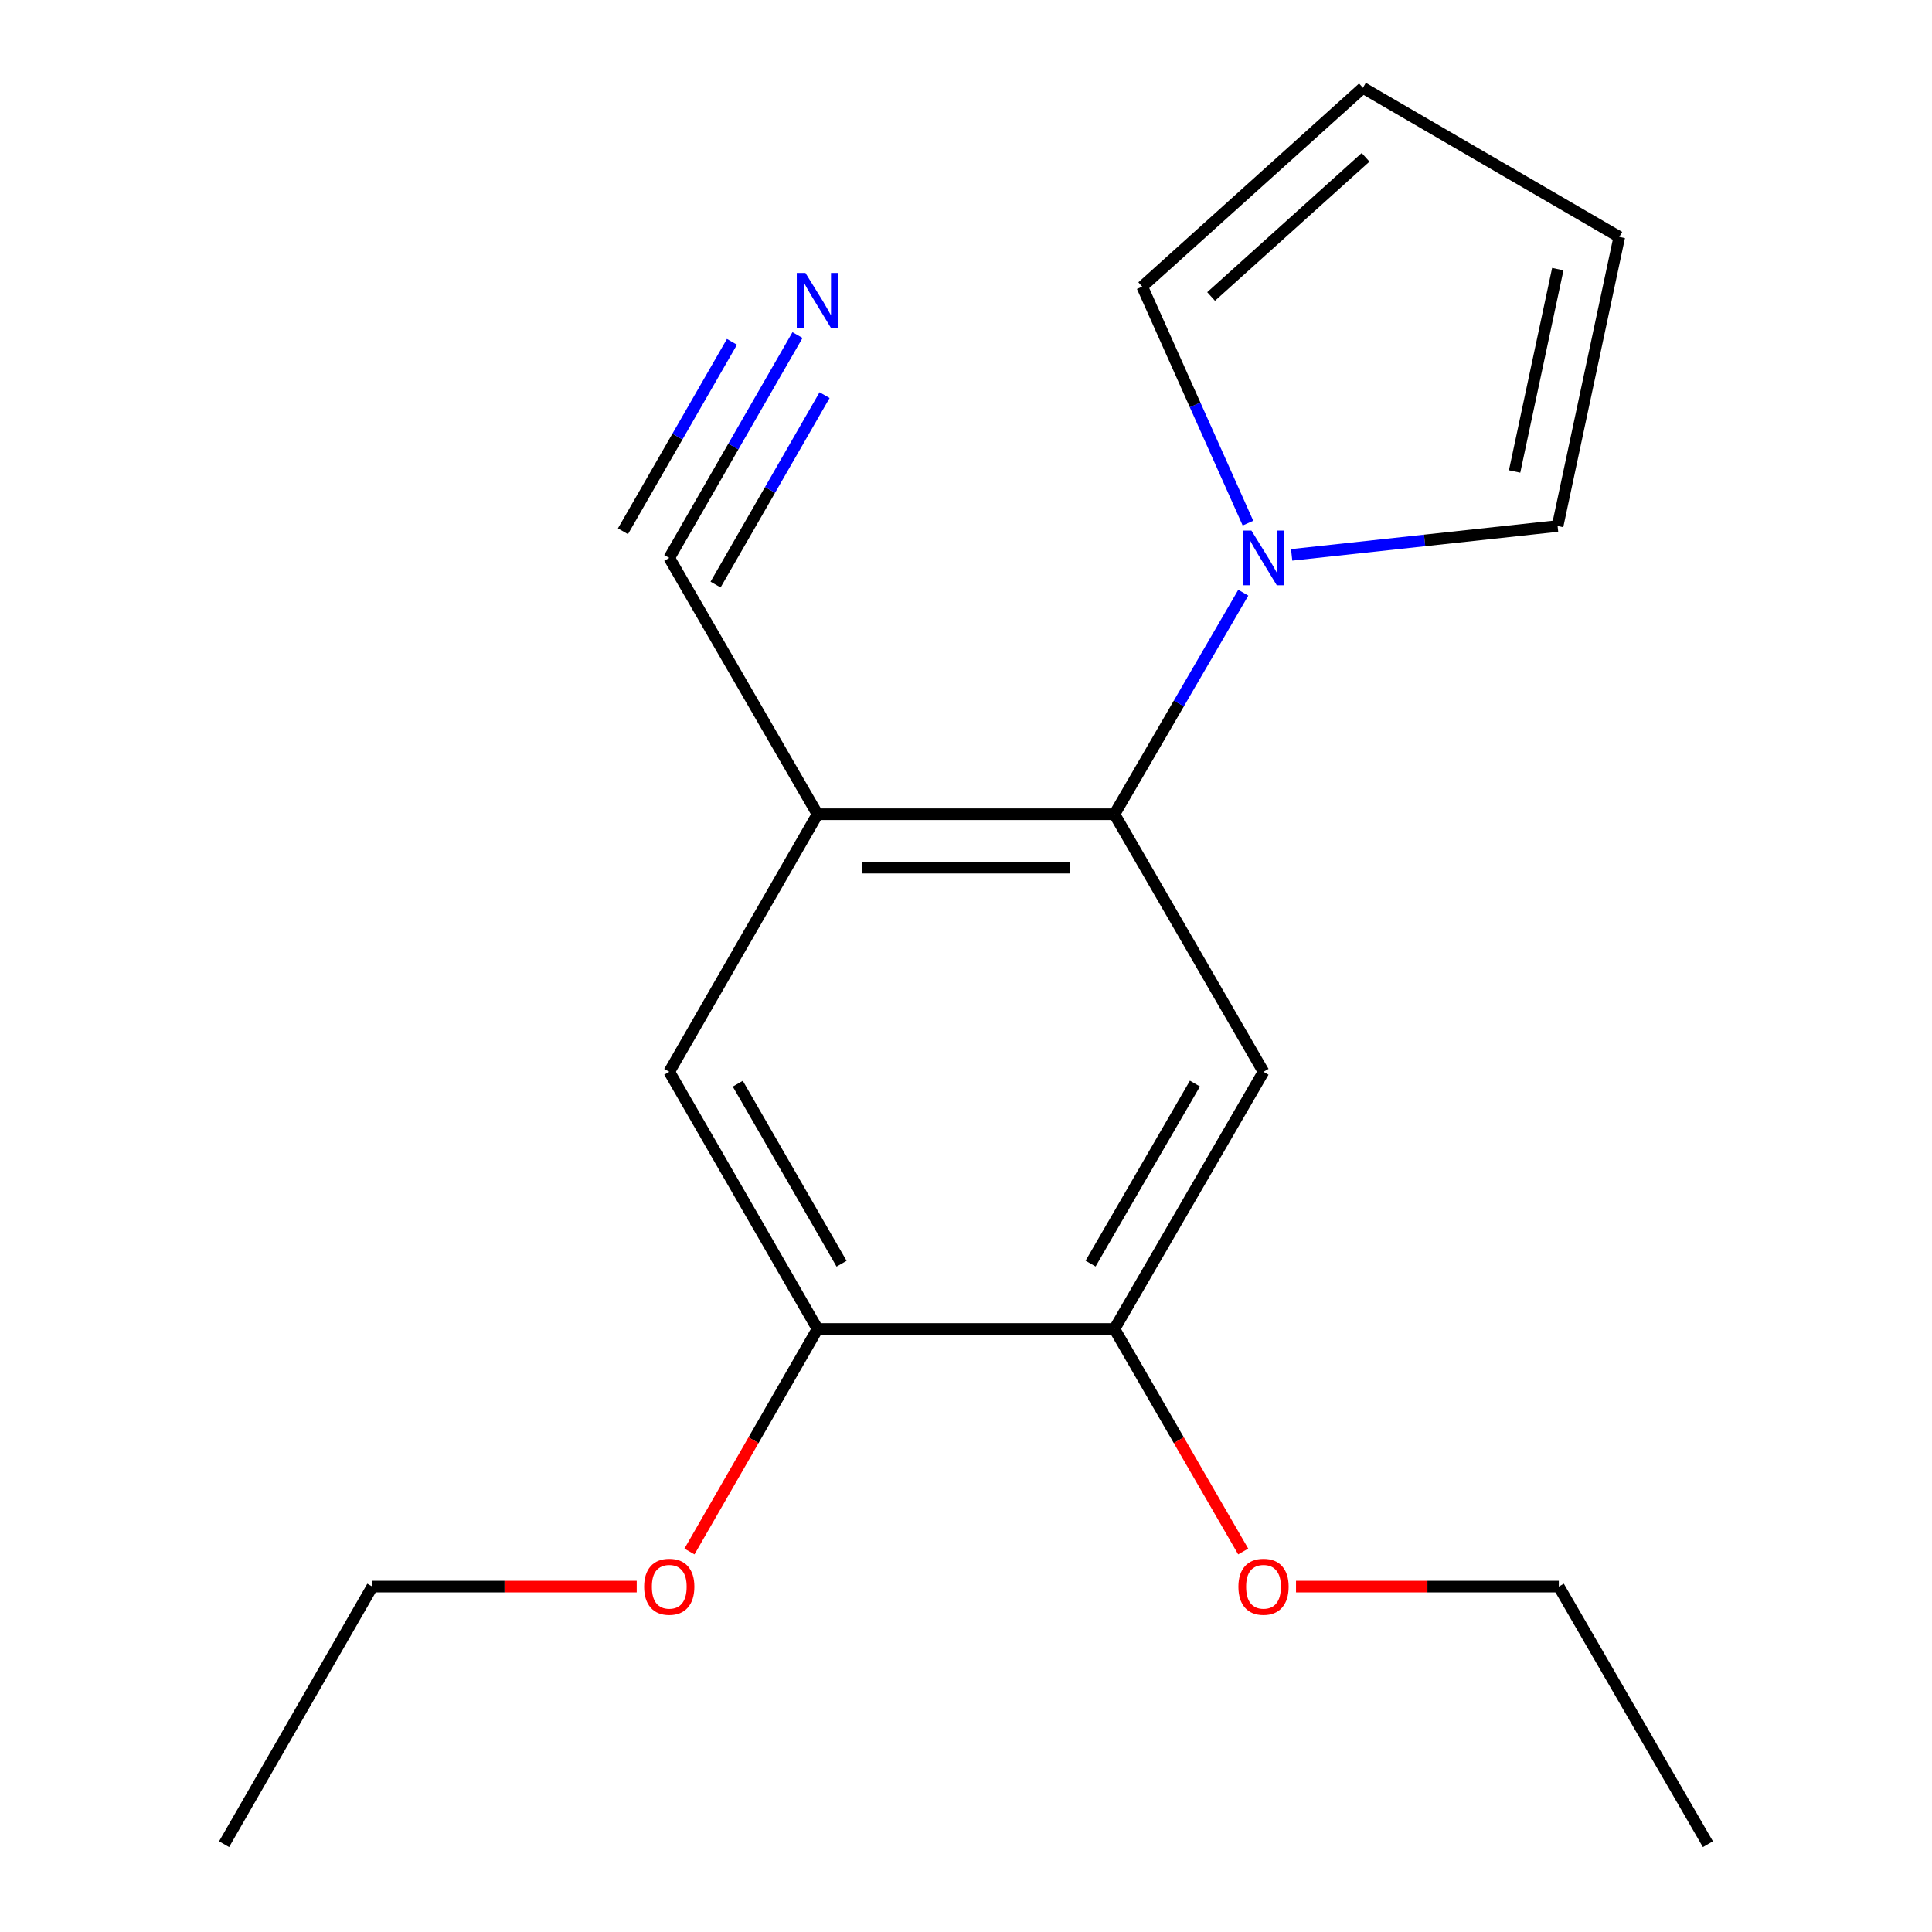 <?xml version='1.0' encoding='iso-8859-1'?>
<svg version='1.1' baseProfile='full'
              xmlns='http://www.w3.org/2000/svg'
                      xmlns:rdkit='http://www.rdkit.org/xml'
                      xmlns:xlink='http://www.w3.org/1999/xlink'
                  xml:space='preserve'
width='1000px' height='1000px' viewBox='0 0 1000 1000'>
<!-- END OF HEADER -->
<rect style='opacity:1.0;fill:#FFFFFF;stroke:none' width='1000' height='1000' x='0' y='0'> </rect>
<path class='bond-0' d='M 576.836,421.444 L 423.149,421.444' style='fill:none;fill-rule:evenodd;stroke:#000000;stroke-width:6px;stroke-linecap:butt;stroke-linejoin:miter;stroke-opacity:1' />
<path class='bond-0' d='M 553.783,449.099 L 446.202,449.099' style='fill:none;fill-rule:evenodd;stroke:#000000;stroke-width:6px;stroke-linecap:butt;stroke-linejoin:miter;stroke-opacity:1' />
<path class='bond-1' d='M 576.836,421.444 L 610.181,364.108' style='fill:none;fill-rule:evenodd;stroke:#000000;stroke-width:6px;stroke-linecap:butt;stroke-linejoin:miter;stroke-opacity:1' />
<path class='bond-1' d='M 610.181,364.108 L 643.527,306.772' style='fill:none;fill-rule:evenodd;stroke:#0000FF;stroke-width:6px;stroke-linecap:butt;stroke-linejoin:miter;stroke-opacity:1' />
<path class='bond-2' d='M 576.836,421.444 L 653.994,554.757' style='fill:none;fill-rule:evenodd;stroke:#000000;stroke-width:6px;stroke-linecap:butt;stroke-linejoin:miter;stroke-opacity:1' />
<path class='bond-3' d='M 423.149,421.444 L 346.406,288.775' style='fill:none;fill-rule:evenodd;stroke:#000000;stroke-width:6px;stroke-linecap:butt;stroke-linejoin:miter;stroke-opacity:1' />
<path class='bond-6' d='M 423.149,421.444 L 346.406,554.757' style='fill:none;fill-rule:evenodd;stroke:#000000;stroke-width:6px;stroke-linecap:butt;stroke-linejoin:miter;stroke-opacity:1' />
<path class='bond-8' d='M 645.945,270.77 L 618.58,209.559' style='fill:none;fill-rule:evenodd;stroke:#0000FF;stroke-width:6px;stroke-linecap:butt;stroke-linejoin:miter;stroke-opacity:1' />
<path class='bond-8' d='M 618.58,209.559 L 591.216,148.348' style='fill:none;fill-rule:evenodd;stroke:#000000;stroke-width:6px;stroke-linecap:butt;stroke-linejoin:miter;stroke-opacity:1' />
<path class='bond-9' d='M 668.562,287.194 L 737.384,279.726' style='fill:none;fill-rule:evenodd;stroke:#0000FF;stroke-width:6px;stroke-linecap:butt;stroke-linejoin:miter;stroke-opacity:1' />
<path class='bond-9' d='M 737.384,279.726 L 806.206,272.259' style='fill:none;fill-rule:evenodd;stroke:#000000;stroke-width:6px;stroke-linecap:butt;stroke-linejoin:miter;stroke-opacity:1' />
<path class='bond-4' d='M 653.994,554.757 L 576.836,687.872' style='fill:none;fill-rule:evenodd;stroke:#000000;stroke-width:6px;stroke-linecap:butt;stroke-linejoin:miter;stroke-opacity:1' />
<path class='bond-4' d='M 618.494,560.856 L 564.483,654.036' style='fill:none;fill-rule:evenodd;stroke:#000000;stroke-width:6px;stroke-linecap:butt;stroke-linejoin:miter;stroke-opacity:1' />
<path class='bond-5' d='M 346.406,288.775 L 379.596,231.106' style='fill:none;fill-rule:evenodd;stroke:#000000;stroke-width:6px;stroke-linecap:butt;stroke-linejoin:miter;stroke-opacity:1' />
<path class='bond-5' d='M 379.596,231.106 L 412.786,173.437' style='fill:none;fill-rule:evenodd;stroke:#0000FF;stroke-width:6px;stroke-linecap:butt;stroke-linejoin:miter;stroke-opacity:1' />
<path class='bond-5' d='M 370.375,302.57 L 398.586,253.551' style='fill:none;fill-rule:evenodd;stroke:#000000;stroke-width:6px;stroke-linecap:butt;stroke-linejoin:miter;stroke-opacity:1' />
<path class='bond-5' d='M 398.586,253.551 L 426.798,204.532' style='fill:none;fill-rule:evenodd;stroke:#0000FF;stroke-width:6px;stroke-linecap:butt;stroke-linejoin:miter;stroke-opacity:1' />
<path class='bond-5' d='M 322.436,274.98 L 350.648,225.961' style='fill:none;fill-rule:evenodd;stroke:#000000;stroke-width:6px;stroke-linecap:butt;stroke-linejoin:miter;stroke-opacity:1' />
<path class='bond-5' d='M 350.648,225.961 L 378.86,176.943' style='fill:none;fill-rule:evenodd;stroke:#0000FF;stroke-width:6px;stroke-linecap:butt;stroke-linejoin:miter;stroke-opacity:1' />
<path class='bond-7' d='M 576.836,687.872 L 423.149,687.872' style='fill:none;fill-rule:evenodd;stroke:#000000;stroke-width:6px;stroke-linecap:butt;stroke-linejoin:miter;stroke-opacity:1' />
<path class='bond-12' d='M 576.836,687.872 L 610.157,745.458' style='fill:none;fill-rule:evenodd;stroke:#000000;stroke-width:6px;stroke-linecap:butt;stroke-linejoin:miter;stroke-opacity:1' />
<path class='bond-12' d='M 610.157,745.458 L 643.479,803.045' style='fill:none;fill-rule:evenodd;stroke:#FF0000;stroke-width:6px;stroke-linecap:butt;stroke-linejoin:miter;stroke-opacity:1' />
<path class='bond-18' d='M 346.406,554.757 L 423.149,687.872' style='fill:none;fill-rule:evenodd;stroke:#000000;stroke-width:6px;stroke-linecap:butt;stroke-linejoin:miter;stroke-opacity:1' />
<path class='bond-18' d='M 381.876,560.912 L 435.596,654.092' style='fill:none;fill-rule:evenodd;stroke:#000000;stroke-width:6px;stroke-linecap:butt;stroke-linejoin:miter;stroke-opacity:1' />
<path class='bond-13' d='M 423.149,687.872 L 390.005,745.461' style='fill:none;fill-rule:evenodd;stroke:#000000;stroke-width:6px;stroke-linecap:butt;stroke-linejoin:miter;stroke-opacity:1' />
<path class='bond-13' d='M 390.005,745.461 L 356.861,803.05' style='fill:none;fill-rule:evenodd;stroke:#FF0000;stroke-width:6px;stroke-linecap:butt;stroke-linejoin:miter;stroke-opacity:1' />
<path class='bond-10' d='M 591.216,148.348 L 705.448,45.455' style='fill:none;fill-rule:evenodd;stroke:#000000;stroke-width:6px;stroke-linecap:butt;stroke-linejoin:miter;stroke-opacity:1' />
<path class='bond-10' d='M 626.86,153.462 L 706.822,81.437' style='fill:none;fill-rule:evenodd;stroke:#000000;stroke-width:6px;stroke-linecap:butt;stroke-linejoin:miter;stroke-opacity:1' />
<path class='bond-11' d='M 806.206,272.259 L 838.147,122.628' style='fill:none;fill-rule:evenodd;stroke:#000000;stroke-width:6px;stroke-linecap:butt;stroke-linejoin:miter;stroke-opacity:1' />
<path class='bond-11' d='M 783.951,244.041 L 806.31,139.299' style='fill:none;fill-rule:evenodd;stroke:#000000;stroke-width:6px;stroke-linecap:butt;stroke-linejoin:miter;stroke-opacity:1' />
<path class='bond-19' d='M 705.448,45.455 L 838.147,122.628' style='fill:none;fill-rule:evenodd;stroke:#000000;stroke-width:6px;stroke-linecap:butt;stroke-linejoin:miter;stroke-opacity:1' />
<path class='bond-14' d='M 670.815,821.216 L 738.825,821.216' style='fill:none;fill-rule:evenodd;stroke:#FF0000;stroke-width:6px;stroke-linecap:butt;stroke-linejoin:miter;stroke-opacity:1' />
<path class='bond-14' d='M 738.825,821.216 L 806.835,821.216' style='fill:none;fill-rule:evenodd;stroke:#000000;stroke-width:6px;stroke-linecap:butt;stroke-linejoin:miter;stroke-opacity:1' />
<path class='bond-15' d='M 329.563,821.216 L 261.141,821.216' style='fill:none;fill-rule:evenodd;stroke:#FF0000;stroke-width:6px;stroke-linecap:butt;stroke-linejoin:miter;stroke-opacity:1' />
<path class='bond-15' d='M 261.141,821.216 L 192.719,821.216' style='fill:none;fill-rule:evenodd;stroke:#000000;stroke-width:6px;stroke-linecap:butt;stroke-linejoin:miter;stroke-opacity:1' />
<path class='bond-16' d='M 806.835,821.216 L 884.009,954.545' style='fill:none;fill-rule:evenodd;stroke:#000000;stroke-width:6px;stroke-linecap:butt;stroke-linejoin:miter;stroke-opacity:1' />
<path class='bond-17' d='M 192.719,821.216 L 115.991,954.545' style='fill:none;fill-rule:evenodd;stroke:#000000;stroke-width:6px;stroke-linecap:butt;stroke-linejoin:miter;stroke-opacity:1' />
<path  class='atom-2' d='M 647.734 274.615
L 657.014 289.615
Q 657.934 291.095, 659.414 293.775
Q 660.894 296.455, 660.974 296.615
L 660.974 274.615
L 664.734 274.615
L 664.734 302.935
L 660.854 302.935
L 650.894 286.535
Q 649.734 284.615, 648.494 282.415
Q 647.294 280.215, 646.934 279.535
L 646.934 302.935
L 643.254 302.935
L 643.254 274.615
L 647.734 274.615
' fill='#0000FF'/>
<path  class='atom-6' d='M 416.889 141.27
L 426.169 156.27
Q 427.089 157.75, 428.569 160.43
Q 430.049 163.11, 430.129 163.27
L 430.129 141.27
L 433.889 141.27
L 433.889 169.59
L 430.009 169.59
L 420.049 153.19
Q 418.889 151.27, 417.649 149.07
Q 416.449 146.87, 416.089 146.19
L 416.089 169.59
L 412.409 169.59
L 412.409 141.27
L 416.889 141.27
' fill='#0000FF'/>
<path  class='atom-13' d='M 640.994 821.296
Q 640.994 814.496, 644.354 810.696
Q 647.714 806.896, 653.994 806.896
Q 660.274 806.896, 663.634 810.696
Q 666.994 814.496, 666.994 821.296
Q 666.994 828.176, 663.594 832.096
Q 660.194 835.976, 653.994 835.976
Q 647.754 835.976, 644.354 832.096
Q 640.994 828.216, 640.994 821.296
M 653.994 832.776
Q 658.314 832.776, 660.634 829.896
Q 662.994 826.976, 662.994 821.296
Q 662.994 815.736, 660.634 812.936
Q 658.314 810.096, 653.994 810.096
Q 649.674 810.096, 647.314 812.896
Q 644.994 815.696, 644.994 821.296
Q 644.994 827.016, 647.314 829.896
Q 649.674 832.776, 653.994 832.776
' fill='#FF0000'/>
<path  class='atom-14' d='M 333.406 821.296
Q 333.406 814.496, 336.766 810.696
Q 340.126 806.896, 346.406 806.896
Q 352.686 806.896, 356.046 810.696
Q 359.406 814.496, 359.406 821.296
Q 359.406 828.176, 356.006 832.096
Q 352.606 835.976, 346.406 835.976
Q 340.166 835.976, 336.766 832.096
Q 333.406 828.216, 333.406 821.296
M 346.406 832.776
Q 350.726 832.776, 353.046 829.896
Q 355.406 826.976, 355.406 821.296
Q 355.406 815.736, 353.046 812.936
Q 350.726 810.096, 346.406 810.096
Q 342.086 810.096, 339.726 812.896
Q 337.406 815.696, 337.406 821.296
Q 337.406 827.016, 339.726 829.896
Q 342.086 832.776, 346.406 832.776
' fill='#FF0000'/>
</svg>
